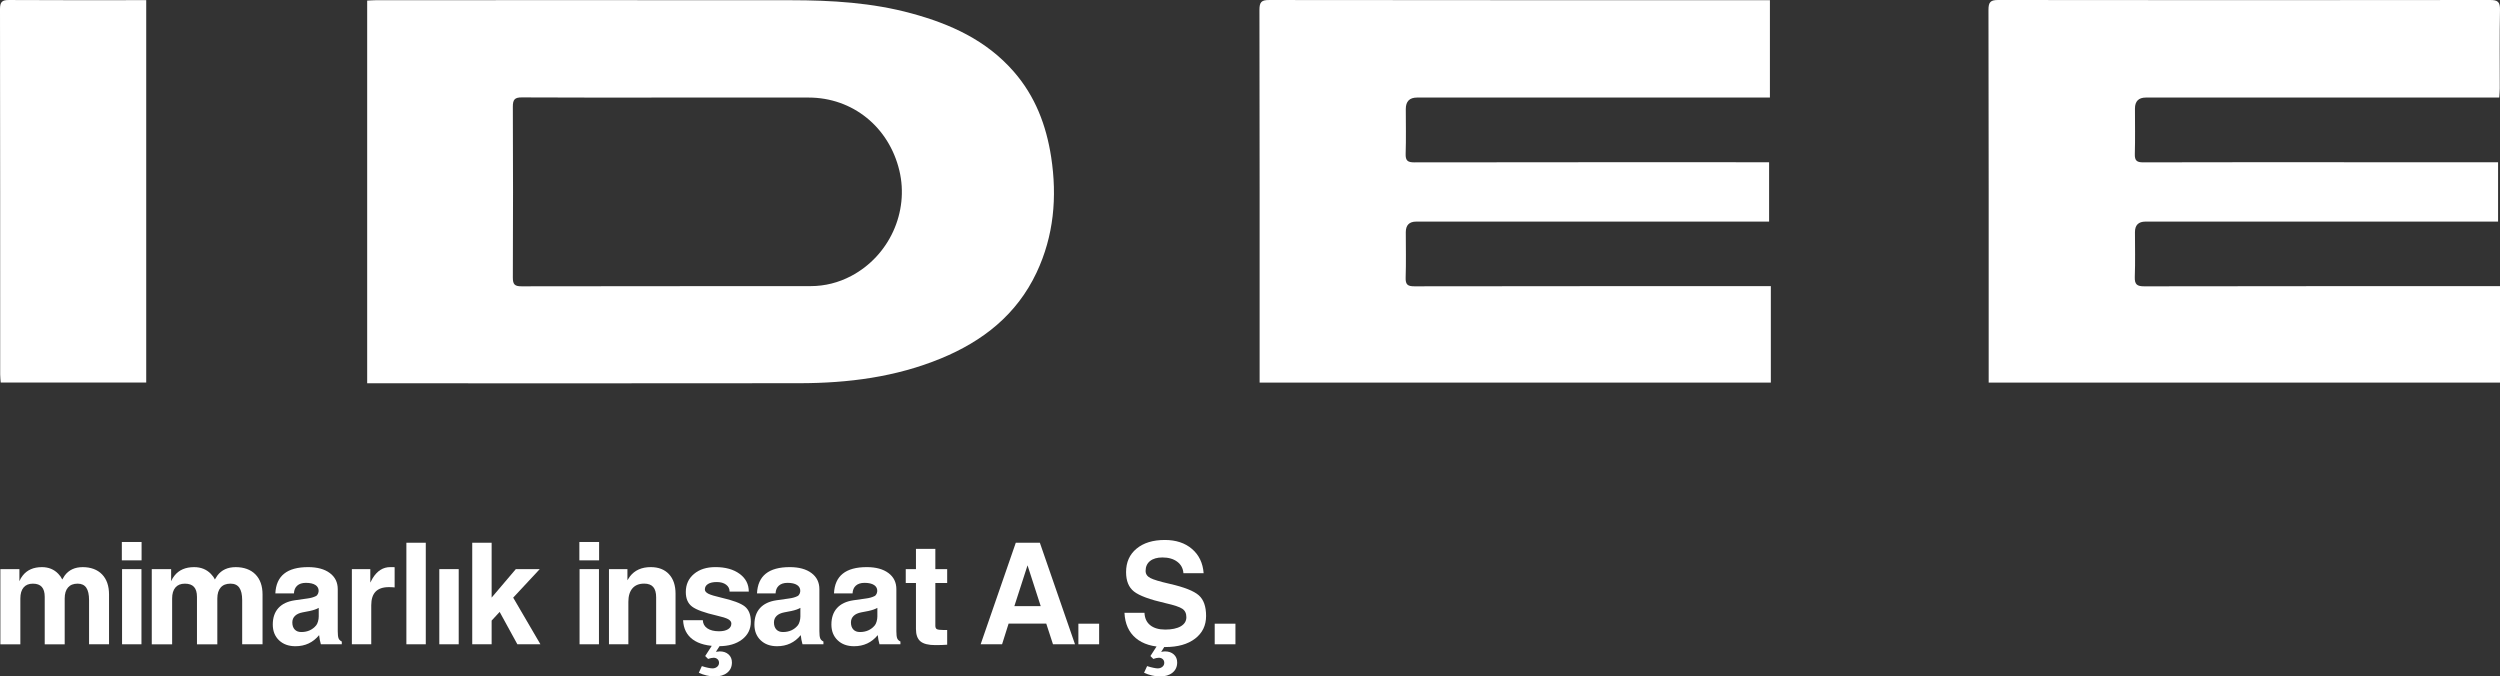 <svg width="170" height="46" viewBox="0 0 170 46" fill="none" xmlns="http://www.w3.org/2000/svg">
<rect x="0" y="0" width="170" height="46" fill="#333333" stroke="none"/>
<g clip-path="url(#clip0_4140_4370)">
<path d="M24.968 26.062V0.041C25.2 0.03 25.403 0.013 25.605 0.013C34.993 0.012 44.383 0.006 53.771 0.015C56.539 0.017 59.301 0.178 61.99 0.913C64.627 1.632 67.068 2.726 68.942 4.877C70.395 6.544 71.146 8.516 71.479 10.679C71.895 13.392 71.661 16.043 70.486 18.537C69.132 21.407 66.822 23.204 63.984 24.374C60.902 25.644 57.673 26.052 54.386 26.058C44.772 26.073 35.157 26.063 25.543 26.063H24.968V26.062ZM45.445 6.634C42.125 6.634 38.806 6.644 35.487 6.624C35.002 6.62 34.871 6.772 34.873 7.257C34.89 11.131 34.891 15.005 34.873 18.877C34.871 19.356 35.016 19.47 35.467 19.469C42.019 19.455 48.57 19.463 55.122 19.456C56.091 19.456 57.019 19.222 57.88 18.767C60.467 17.404 61.828 14.414 61.158 11.604C60.449 8.629 57.974 6.635 54.985 6.634C51.805 6.633 48.624 6.634 45.445 6.634Z" fill="white"/>
<path d="M169.95 6.634C169.683 6.634 169.461 6.634 169.238 6.634C161.466 6.634 153.693 6.634 145.921 6.634C145.426 6.634 145.178 6.883 145.177 7.382C145.177 8.413 145.197 9.445 145.168 10.475C145.155 10.926 145.309 11.041 145.733 11.04C150.411 11.026 155.088 11.032 159.766 11.032C162.913 11.032 166.061 11.032 169.208 11.032H169.869V15.069C169.645 15.069 169.427 15.069 169.209 15.069C161.437 15.069 153.664 15.069 145.892 15.069C145.416 15.069 145.178 15.307 145.177 15.783C145.177 16.796 145.204 17.811 145.166 18.823C145.146 19.345 145.319 19.471 145.812 19.47C153.637 19.455 161.462 19.459 169.286 19.459C169.51 19.459 169.733 19.459 170 19.459V26.017H135.23C135.23 25.806 135.23 25.615 135.23 25.425C135.23 17.175 135.236 8.926 135.216 0.676C135.215 0.123 135.368 -0.001 135.886 6.81145e-06C147.032 0.015 158.178 0.015 169.324 6.81145e-06C169.841 6.81145e-06 170.01 0.119 169.999 0.674C169.962 2.451 169.986 4.23 169.984 6.007C169.984 6.198 169.963 6.389 169.95 6.633V6.634Z" fill="white"/>
<path d="M120.354 0.012V6.634C120.095 6.634 119.859 6.634 119.622 6.634C111.868 6.634 104.113 6.634 96.359 6.634C95.849 6.634 95.594 6.893 95.594 7.412C95.594 8.425 95.618 9.439 95.584 10.452C95.567 10.935 95.732 11.042 96.179 11.041C103.986 11.028 111.792 11.032 119.599 11.032C119.821 11.032 120.043 11.032 120.299 11.032V15.069C120.058 15.069 119.838 15.069 119.619 15.069C111.847 15.069 104.076 15.069 96.303 15.069C95.831 15.069 95.595 15.308 95.594 15.787C95.594 16.818 95.618 17.85 95.584 18.88C95.567 19.364 95.735 19.47 96.18 19.469C104.021 19.456 111.862 19.459 119.704 19.459C119.929 19.459 120.152 19.459 120.417 19.459V26.017H85.654V25.424C85.654 17.175 85.659 8.927 85.642 0.678C85.641 0.129 85.787 -2.21382e-05 86.308 0.001C97.453 0.016 108.597 0.013 119.742 0.013C119.929 0.013 120.115 0.013 120.355 0.013L120.354 0.012Z" fill="white"/>
<path d="M9.943 0.012V26.011H0.049C0.038 25.844 0.013 25.659 0.013 25.473C0.01 17.189 0.016 8.907 0 0.624C0 0.124 0.144 -0.002 0.614 0.001C3.534 0.021 6.456 0.011 9.376 0.011C9.547 0.011 9.718 0.011 9.943 0.011V0.012Z" fill="white"/>
<path d="M0.026 38.7H1.319V39.522C1.378 39.378 1.454 39.251 1.545 39.138C1.844 38.756 2.28 38.565 2.849 38.565C3.303 38.565 3.674 38.716 3.964 39.02C4.078 39.136 4.168 39.264 4.234 39.405L4.399 39.138C4.681 38.756 5.09 38.565 5.627 38.565C6.165 38.565 6.625 38.729 6.941 39.059C7.257 39.387 7.414 39.843 7.414 40.425V43.812H6.056V40.81C6.056 40.429 5.992 40.146 5.866 39.963C5.74 39.779 5.544 39.688 5.278 39.688C4.993 39.688 4.775 39.775 4.625 39.949C4.474 40.123 4.399 40.372 4.399 40.699V43.813H3.041V40.591C3.041 40.284 2.975 40.057 2.843 39.91C2.71 39.762 2.508 39.689 2.234 39.689C1.959 39.689 1.75 39.776 1.603 39.95C1.457 40.124 1.384 40.373 1.384 40.7V43.814H0.026V38.703V38.7Z" fill="white"/>
<path d="M8.285 36.855H9.627V38.104H8.285V36.855ZM8.3 38.7H9.619V43.811H8.3V38.7Z" fill="white"/>
<path d="M10.32 38.7H11.637V39.522C11.698 39.378 11.775 39.251 11.869 39.138C12.174 38.756 12.617 38.565 13.199 38.565C13.661 38.565 14.041 38.716 14.336 39.02C14.452 39.136 14.544 39.264 14.611 39.405L14.78 39.138C15.066 38.756 15.484 38.565 16.031 38.565C16.579 38.565 17.048 38.729 17.37 39.059C17.692 39.387 17.853 39.843 17.853 40.425V43.812H16.468V40.81C16.468 40.429 16.403 40.146 16.273 39.963C16.144 39.779 15.945 39.688 15.674 39.688C15.384 39.688 15.161 39.775 15.008 39.949C14.855 40.123 14.778 40.372 14.778 40.699V43.813H13.394V40.591C13.394 40.284 13.326 40.057 13.192 39.91C13.057 39.762 12.851 39.689 12.571 39.689C12.291 39.689 12.078 39.776 11.928 39.95C11.779 40.124 11.705 40.373 11.705 40.7V43.814H10.32V38.703V38.7Z" fill="white"/>
<path d="M20.088 43.943C19.625 43.943 19.254 43.808 18.971 43.537C18.689 43.266 18.549 42.91 18.549 42.468C18.549 42.002 18.676 41.628 18.93 41.348C19.185 41.067 19.555 40.892 20.043 40.819L20.912 40.696C21.138 40.666 21.327 40.612 21.477 40.536C21.542 40.505 21.591 40.449 21.626 40.367C21.662 40.286 21.674 40.203 21.665 40.118C21.646 39.974 21.574 39.861 21.449 39.781C21.299 39.683 21.083 39.634 20.801 39.634C20.55 39.634 20.354 39.697 20.213 39.822C20.072 39.947 19.997 40.124 19.987 40.353H18.724C18.751 39.755 18.95 39.307 19.322 39.01C19.692 38.712 20.237 38.564 20.953 38.564C21.575 38.564 22.067 38.698 22.426 38.966C22.786 39.233 22.967 39.6 22.967 40.064V42.923C22.967 43.152 22.986 43.312 23.022 43.405C23.059 43.498 23.133 43.57 23.242 43.623V43.811H21.817V43.807C21.759 43.6 21.72 43.398 21.702 43.201L21.698 43.191C21.285 43.693 20.749 43.943 20.09 43.943H20.088ZM21.674 41.923V41.335C21.521 41.422 21.319 41.493 21.068 41.546L20.581 41.64C20.351 41.684 20.176 41.765 20.057 41.882C19.937 41.999 19.878 42.148 19.878 42.326C19.878 42.529 19.931 42.689 20.038 42.804C20.146 42.921 20.296 42.978 20.489 42.978C20.912 42.978 21.249 42.827 21.5 42.523C21.549 42.463 21.591 42.376 21.624 42.26C21.658 42.143 21.674 42.031 21.674 41.922V41.923Z" fill="white"/>
<path d="M23.926 38.7H25.181V39.616C25.227 39.516 25.279 39.419 25.337 39.325C25.647 38.818 26.047 38.564 26.537 38.564L26.835 38.568V39.945C26.718 39.932 26.587 39.925 26.44 39.925C26.038 39.925 25.739 40.028 25.542 40.23C25.345 40.434 25.245 40.742 25.245 41.156V43.81H23.927V38.699L23.926 38.7Z" fill="white"/>
<path d="M27.634 36.906H28.953V43.811H27.634V36.906Z" fill="white"/>
<path d="M29.873 38.7H31.192V43.811H29.873V38.7Z" fill="white"/>
<path d="M32.112 36.906H33.431V40.636L35.076 38.7H36.703L34.897 40.639L36.749 43.811H35.181L33.976 41.61L33.431 42.2V43.811H32.112V36.906Z" fill="white"/>
<path d="M39.397 36.855H40.739V38.104H39.397V36.855ZM39.41 38.7H40.729V43.811H39.41V38.7Z" fill="white"/>
<path d="M41.41 38.7H42.665V39.456C42.718 39.366 42.774 39.279 42.835 39.198C43.16 38.776 43.632 38.564 44.251 38.564C44.778 38.564 45.191 38.724 45.489 39.043C45.788 39.362 45.937 39.805 45.937 40.372V43.811H44.618V40.616C44.618 40.3 44.551 40.066 44.418 39.914C44.284 39.762 44.08 39.686 43.804 39.686C43.458 39.686 43.192 39.792 43.008 40.005C42.822 40.219 42.729 40.526 42.729 40.926V43.81H41.41V38.699V38.7Z" fill="white"/>
<path d="M49.613 40.231C49.613 40.034 49.534 39.876 49.374 39.757C49.215 39.638 49.003 39.579 48.74 39.579C48.477 39.579 48.287 39.624 48.144 39.712C48.002 39.802 47.931 39.925 47.931 40.085C47.931 40.198 48.012 40.295 48.174 40.377C48.333 40.455 48.617 40.541 49.024 40.635C49.833 40.819 50.374 41.022 50.647 41.24C50.92 41.46 51.057 41.804 51.057 42.273C51.057 42.775 50.859 43.178 50.462 43.483C50.064 43.788 49.541 43.94 48.891 43.94C48.123 43.94 47.53 43.79 47.115 43.489C46.7 43.188 46.478 42.75 46.45 42.174H47.792C47.801 42.409 47.902 42.593 48.097 42.727C48.293 42.86 48.556 42.926 48.89 42.926C49.154 42.926 49.36 42.88 49.509 42.787C49.658 42.694 49.732 42.566 49.732 42.4C49.732 42.284 49.66 42.186 49.516 42.104C49.372 42.026 49.12 41.946 48.758 41.864C47.912 41.67 47.346 41.465 47.062 41.249C46.777 41.035 46.635 40.706 46.635 40.258C46.635 39.751 46.819 39.341 47.189 39.03C47.558 38.718 48.044 38.563 48.647 38.563C49.327 38.563 49.875 38.715 50.292 39.02C50.71 39.325 50.917 39.729 50.917 40.229H49.612L49.613 40.231ZM49.012 43.811L48.682 44.323L48.944 44.295C49.192 44.295 49.391 44.364 49.543 44.502C49.695 44.639 49.771 44.822 49.771 45.047C49.771 45.338 49.666 45.569 49.454 45.742C49.242 45.915 48.957 46 48.599 46C48.427 46 48.245 45.978 48.05 45.932C47.855 45.886 47.679 45.824 47.52 45.746L47.726 45.295C47.879 45.345 48.02 45.384 48.149 45.41C48.277 45.437 48.378 45.45 48.452 45.45C48.574 45.45 48.679 45.413 48.765 45.342C48.851 45.27 48.894 45.181 48.894 45.075C48.894 44.968 48.859 44.887 48.79 44.823C48.721 44.759 48.633 44.727 48.526 44.727C48.477 44.727 48.42 44.734 48.354 44.748C48.288 44.762 48.219 44.782 48.15 44.807L47.953 44.61L48.467 43.811H49.013H49.012Z" fill="white"/>
<path d="M52.84 43.943C52.377 43.943 52.005 43.808 51.723 43.537C51.441 43.266 51.3 42.91 51.3 42.468C51.3 42.002 51.428 41.628 51.682 41.348C51.937 41.067 52.307 40.892 52.794 40.819L53.663 40.696C53.89 40.666 54.078 40.612 54.229 40.536C54.293 40.505 54.342 40.449 54.378 40.367C54.413 40.286 54.426 40.203 54.416 40.118C54.398 39.974 54.326 39.861 54.2 39.781C54.05 39.683 53.834 39.634 53.553 39.634C53.301 39.634 53.105 39.697 52.964 39.822C52.823 39.947 52.748 40.124 52.739 40.353H51.476C51.503 39.755 51.702 39.307 52.073 39.01C52.444 38.712 52.988 38.564 53.705 38.564C54.327 38.564 54.818 38.698 55.178 38.966C55.538 39.233 55.718 39.6 55.718 40.064V42.923C55.718 43.152 55.737 43.312 55.774 43.405C55.81 43.498 55.884 43.57 55.994 43.623V43.811H54.569V43.807C54.51 43.6 54.472 43.398 54.454 43.201L54.45 43.191C54.037 43.693 53.501 43.943 52.841 43.943H52.84ZM54.426 41.923V41.335C54.273 41.422 54.07 41.493 53.82 41.546L53.333 41.64C53.103 41.684 52.928 41.765 52.809 41.882C52.689 41.999 52.629 42.148 52.629 42.326C52.629 42.529 52.683 42.689 52.79 42.804C52.898 42.921 53.048 42.978 53.241 42.978C53.663 42.978 54 42.827 54.252 42.523C54.301 42.463 54.342 42.376 54.376 42.26C54.409 42.143 54.426 42.031 54.426 41.922V41.923Z" fill="white"/>
<path d="M58.075 43.943C57.612 43.943 57.24 43.808 56.958 43.537C56.676 43.266 56.535 42.91 56.535 42.468C56.535 42.002 56.663 41.628 56.917 41.348C57.172 41.067 57.542 40.892 58.029 40.819L58.898 40.696C59.125 40.666 59.313 40.612 59.464 40.536C59.528 40.505 59.577 40.449 59.613 40.367C59.648 40.286 59.661 40.203 59.651 40.118C59.633 39.974 59.561 39.861 59.435 39.781C59.285 39.683 59.069 39.634 58.788 39.634C58.536 39.634 58.34 39.697 58.199 39.822C58.058 39.947 57.983 40.124 57.974 40.353H56.711C56.738 39.755 56.937 39.307 57.308 39.01C57.679 38.712 58.223 38.564 58.94 38.564C59.562 38.564 60.053 38.698 60.413 38.966C60.773 39.233 60.953 39.6 60.953 40.064V42.923C60.953 43.152 60.972 43.312 61.009 43.405C61.045 43.498 61.119 43.57 61.229 43.623V43.811H59.804V43.807C59.745 43.6 59.707 43.398 59.689 43.201L59.685 43.191C59.272 43.693 58.736 43.943 58.076 43.943H58.075ZM59.661 41.923V41.335C59.508 41.422 59.305 41.493 59.055 41.546L58.568 41.64C58.338 41.684 58.163 41.765 58.044 41.882C57.924 41.999 57.864 42.148 57.864 42.326C57.864 42.529 57.918 42.689 58.025 42.804C58.133 42.921 58.283 42.978 58.476 42.978C58.898 42.978 59.235 42.827 59.487 42.523C59.536 42.463 59.577 42.376 59.611 42.26C59.644 42.143 59.661 42.031 59.661 41.922V41.923Z" fill="white"/>
<path d="M64.409 43.84C64.189 43.859 63.917 43.867 63.595 43.867C63.13 43.867 62.795 43.782 62.59 43.612C62.386 43.441 62.285 43.162 62.285 42.773V39.645H61.591V38.701H62.285V37.325H63.603V38.701H64.408V39.645H63.603V42.547C63.603 42.667 63.638 42.745 63.706 42.782C63.775 42.819 63.918 42.839 64.136 42.839H64.408V43.839L64.409 43.84Z" fill="white"/>
<path d="M69.074 36.906H70.71L73.1 43.811H71.603L71.146 42.407H68.584L68.141 43.811H66.684L69.074 36.906ZM68.976 41.218H70.769L69.872 38.441H69.873L68.976 41.218Z" fill="white"/>
<path d="M73.33 42.411H74.741V43.811H73.33V42.411Z" fill="white"/>
<path d="M80.473 38.977C80.448 38.649 80.309 38.388 80.051 38.196C79.793 38.003 79.458 37.907 79.045 37.907C78.687 37.907 78.407 37.988 78.204 38.149C78.002 38.31 77.901 38.535 77.901 38.823C77.901 39.03 78.006 39.19 78.218 39.302C78.427 39.415 78.869 39.548 79.546 39.702C80.53 39.926 81.186 40.187 81.518 40.481C81.849 40.772 82.014 41.24 82.014 41.885C82.014 42.53 81.765 43.047 81.265 43.428C80.766 43.809 80.091 43.999 79.239 43.999C78.388 43.999 77.717 43.797 77.236 43.393C76.755 42.989 76.498 42.414 76.464 41.669H77.825C77.84 42.036 77.97 42.317 78.215 42.514C78.46 42.712 78.801 42.811 79.239 42.811C79.677 42.811 80.04 42.736 80.294 42.588C80.546 42.44 80.673 42.233 80.673 41.971C80.673 41.708 80.582 41.52 80.399 41.397C80.222 41.275 79.842 41.148 79.26 41.016C78.189 40.772 77.472 40.508 77.111 40.223C76.752 39.941 76.573 39.501 76.573 38.903C76.573 38.233 76.809 37.701 77.285 37.308C77.76 36.914 78.401 36.718 79.21 36.718C79.966 36.718 80.582 36.922 81.057 37.329C81.531 37.736 81.795 38.285 81.847 38.977H80.473ZM79.289 43.811L78.959 44.328C79.103 44.303 79.19 44.292 79.221 44.295C79.469 44.295 79.668 44.364 79.82 44.502C79.972 44.639 80.048 44.822 80.048 45.047C80.048 45.338 79.942 45.569 79.731 45.742C79.519 45.915 79.234 46 78.876 46C78.707 46 78.526 45.978 78.332 45.932C78.136 45.886 77.958 45.824 77.796 45.746L78.003 45.295C78.159 45.345 78.301 45.384 78.431 45.41C78.559 45.437 78.659 45.45 78.729 45.45C78.851 45.45 78.956 45.413 79.042 45.342C79.128 45.27 79.17 45.181 79.17 45.074C79.17 44.968 79.136 44.887 79.067 44.823C78.998 44.759 78.91 44.727 78.803 44.727C78.751 44.727 78.693 44.734 78.626 44.748C78.56 44.762 78.493 44.782 78.425 44.807L78.228 44.61L78.743 43.811H79.289Z" fill="white"/>
<path d="M82.6 42.411H84.01V43.811H82.6V42.411Z" fill="white"/>
</g>
<defs>
<clipPath id="clip0_4140_4370">
<rect width="170" height="46" fill="white"/>
</clipPath>
</defs>
</svg>
